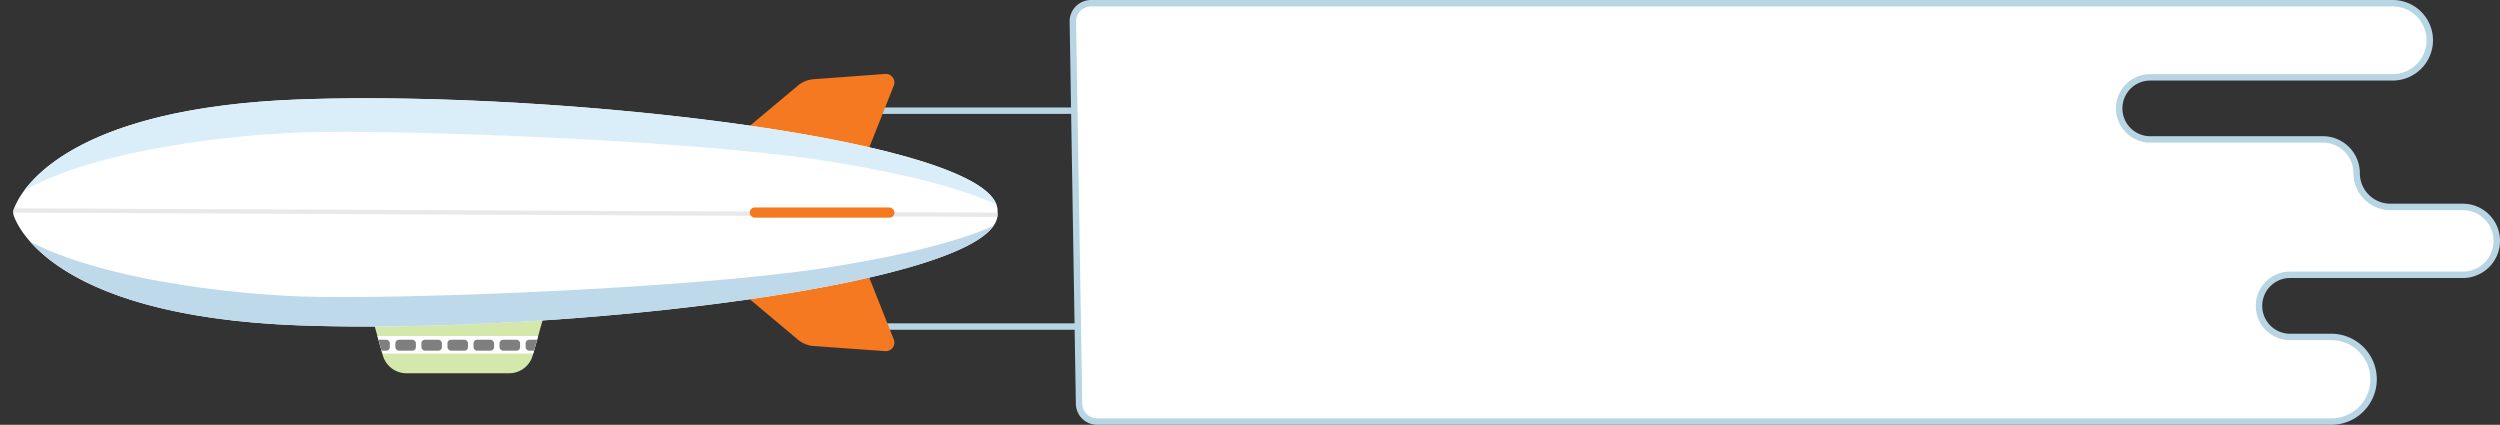 <svg xmlns="http://www.w3.org/2000/svg" xmlns:xlink="http://www.w3.org/1999/xlink" viewBox="0 0 583.84 99.21">
  <rect x="0" y="0" width="583.84" height="99.21" fill="#333333" stroke="none"/>
  <defs>
    <clipPath id="air1-a">
      <path d="M94.91,87.17h24a5.71,5.71,0,0,0,5.5-4.17l3.17-11.3H86.24L89.41,83A5.72,5.72,0,0,0,94.91,87.17Z" fill="#d3e8aa"/>
    </clipPath>
    <clipPath id="air1-b">
      <path d="M3.14,49.16h0s0-.1.08-.29a3.46,3.46,0,0,1,.26-.66c1.87-4.45,12.91-23.1,66.82-25,61.26-2.15,162.1,9.61,162.67,25.87,0,.17,0,.88,0,1.08-.57,16.25-101.41,28-162.67,25.84S3.12,50.05,3.12,50.05A2.74,2.74,0,0,1,3.14,49.16Z" fill="#fff"/>
    </clipPath>
  </defs>
  <title>airship</title>
  <g>
    <line x1="204.42" y1="25.85" x2="270.22" y2="25.85" fill="#fff" stroke="#b7d5e2" stroke-miterlimit="10" stroke-width="1.5"/>
    <line x1="204.42" y1="76.26" x2="270.22" y2="76.26" fill="#fff" stroke="#b7d5e2" stroke-miterlimit="10" stroke-width="1.5"/>
    <path d="M175.09,69.88l11.24,9.43a6.56,6.56,0,0,0,3.7,1.5L206.71,82a2,2,0,0,0,2-2.78L203,64.83Z" fill="#f47920"/>
    <path d="M175.09,29.4,186.33,20a6.49,6.49,0,0,1,3.7-1.5l16.68-1.23a2,2,0,0,1,2,2.78L203,34.46Z" fill="#f47920"/>
    <g>
      <path d="M94.91,87.17h24a5.71,5.71,0,0,0,5.5-4.17l3.17-11.3H86.24L89.41,83A5.72,5.72,0,0,0,94.91,87.17Z" fill="#d3e8aa"/>
      <g clip-path="url(#air1-a)">
        <rect x="85.53" y="78.48" width="43.65" height="4.11" transform="translate(214.71 161.06) rotate(-180)" fill="#fff"/>
        <g>
          <rect x="122.75" y="79.34" width="4.8" height="2.56" rx="0.81" ry="0.81" fill="#7f7f7f"/>
          <rect x="116.66" y="79.34" width="4.8" height="2.56" rx="0.81" ry="0.81" fill="#7f7f7f"/>
          <rect x="110.58" y="79.34" width="4.8" height="2.56" rx="0.81" ry="0.81" fill="#7f7f7f"/>
          <rect x="104.5" y="79.34" width="4.8" height="2.56" rx="0.81" ry="0.81" fill="#7f7f7f"/>
          <rect x="98.41" y="79.34" width="4.8" height="2.56" rx="0.81" ry="0.81" fill="#7f7f7f"/>
          <rect x="92.33" y="79.34" width="4.8" height="2.56" rx="0.81" ry="0.81" fill="#7f7f7f"/>
          <rect x="86.24" y="79.34" width="4.8" height="2.56" rx="0.81" ry="0.81" fill="#7f7f7f"/>
        </g>
      </g>
    </g>
    <g>
      <path d="M3.14,49.16h0s0-.1.08-.29a3.46,3.46,0,0,1,.26-.66c1.87-4.45,12.91-23.1,66.82-25,61.26-2.15,162.1,9.61,162.67,25.87,0,.17,0,.88,0,1.08-.57,16.25-101.41,28-162.67,25.84S3.12,50.05,3.12,50.05A2.74,2.74,0,0,1,3.14,49.16Z" fill="#fff"/>
      <g clip-path="url(#air1-b)">
        <path d="M234,48.45s-9.8-6.09-42-11S91.9,30.2,70.49,30.93,13.38,36.51,0,48.45l8.49-22.6,95.89-10.8L220.27,34.46l18.87,9.34Z" fill="#d9eef9"/>
        <path d="M234,51.73s-9.8,6.08-42,10.94S91.9,70,70.49,69.24,13.38,63.66,0,51.73L24.43,87.17H156.71l62.44-22.34,27.85-12Z" fill="#bed9ea"/>
        <line x1="232.95" y1="50.16" x2="3.12" y2="49.15" fill="none" stroke="#e8e8e8" stroke-miterlimit="10"/>
      </g>
    </g>
    <rect x="175.09" y="48.45" width="33.8" height="2.39" rx="1.2" ry="1.2" transform="translate(383.98 99.29) rotate(-180)" fill="#f47920"/>
    <path d="M254.79.75h304a8.65,8.65,0,0,1,8.65,8.65h0a8.66,8.66,0,0,1-8.65,8.66H502.17a7.25,7.25,0,0,0-7.26,7.25h0a7.25,7.25,0,0,0,7.26,7.25h40.31a7.88,7.88,0,0,1,7.88,7.88h0a7.88,7.88,0,0,0,7.88,7.88h16.92a7.93,7.93,0,0,1,7.93,7.93h0a7.93,7.93,0,0,1-7.93,7.93H534.81a7.25,7.25,0,0,0-7.25,7.25h0a7.26,7.26,0,0,0,7.25,7.26h9.62a9.88,9.88,0,0,1,9.89,9.88h0a9.89,9.89,0,0,1-9.89,9.89H256.22A4.23,4.23,0,0,1,252,94.29L250.55,5.06A4.24,4.24,0,0,1,254.79.75Z" fill="#fff" stroke="#b7d5e2" stroke-miterlimit="10" stroke-width="1.5"/>
  </g>
</svg>
